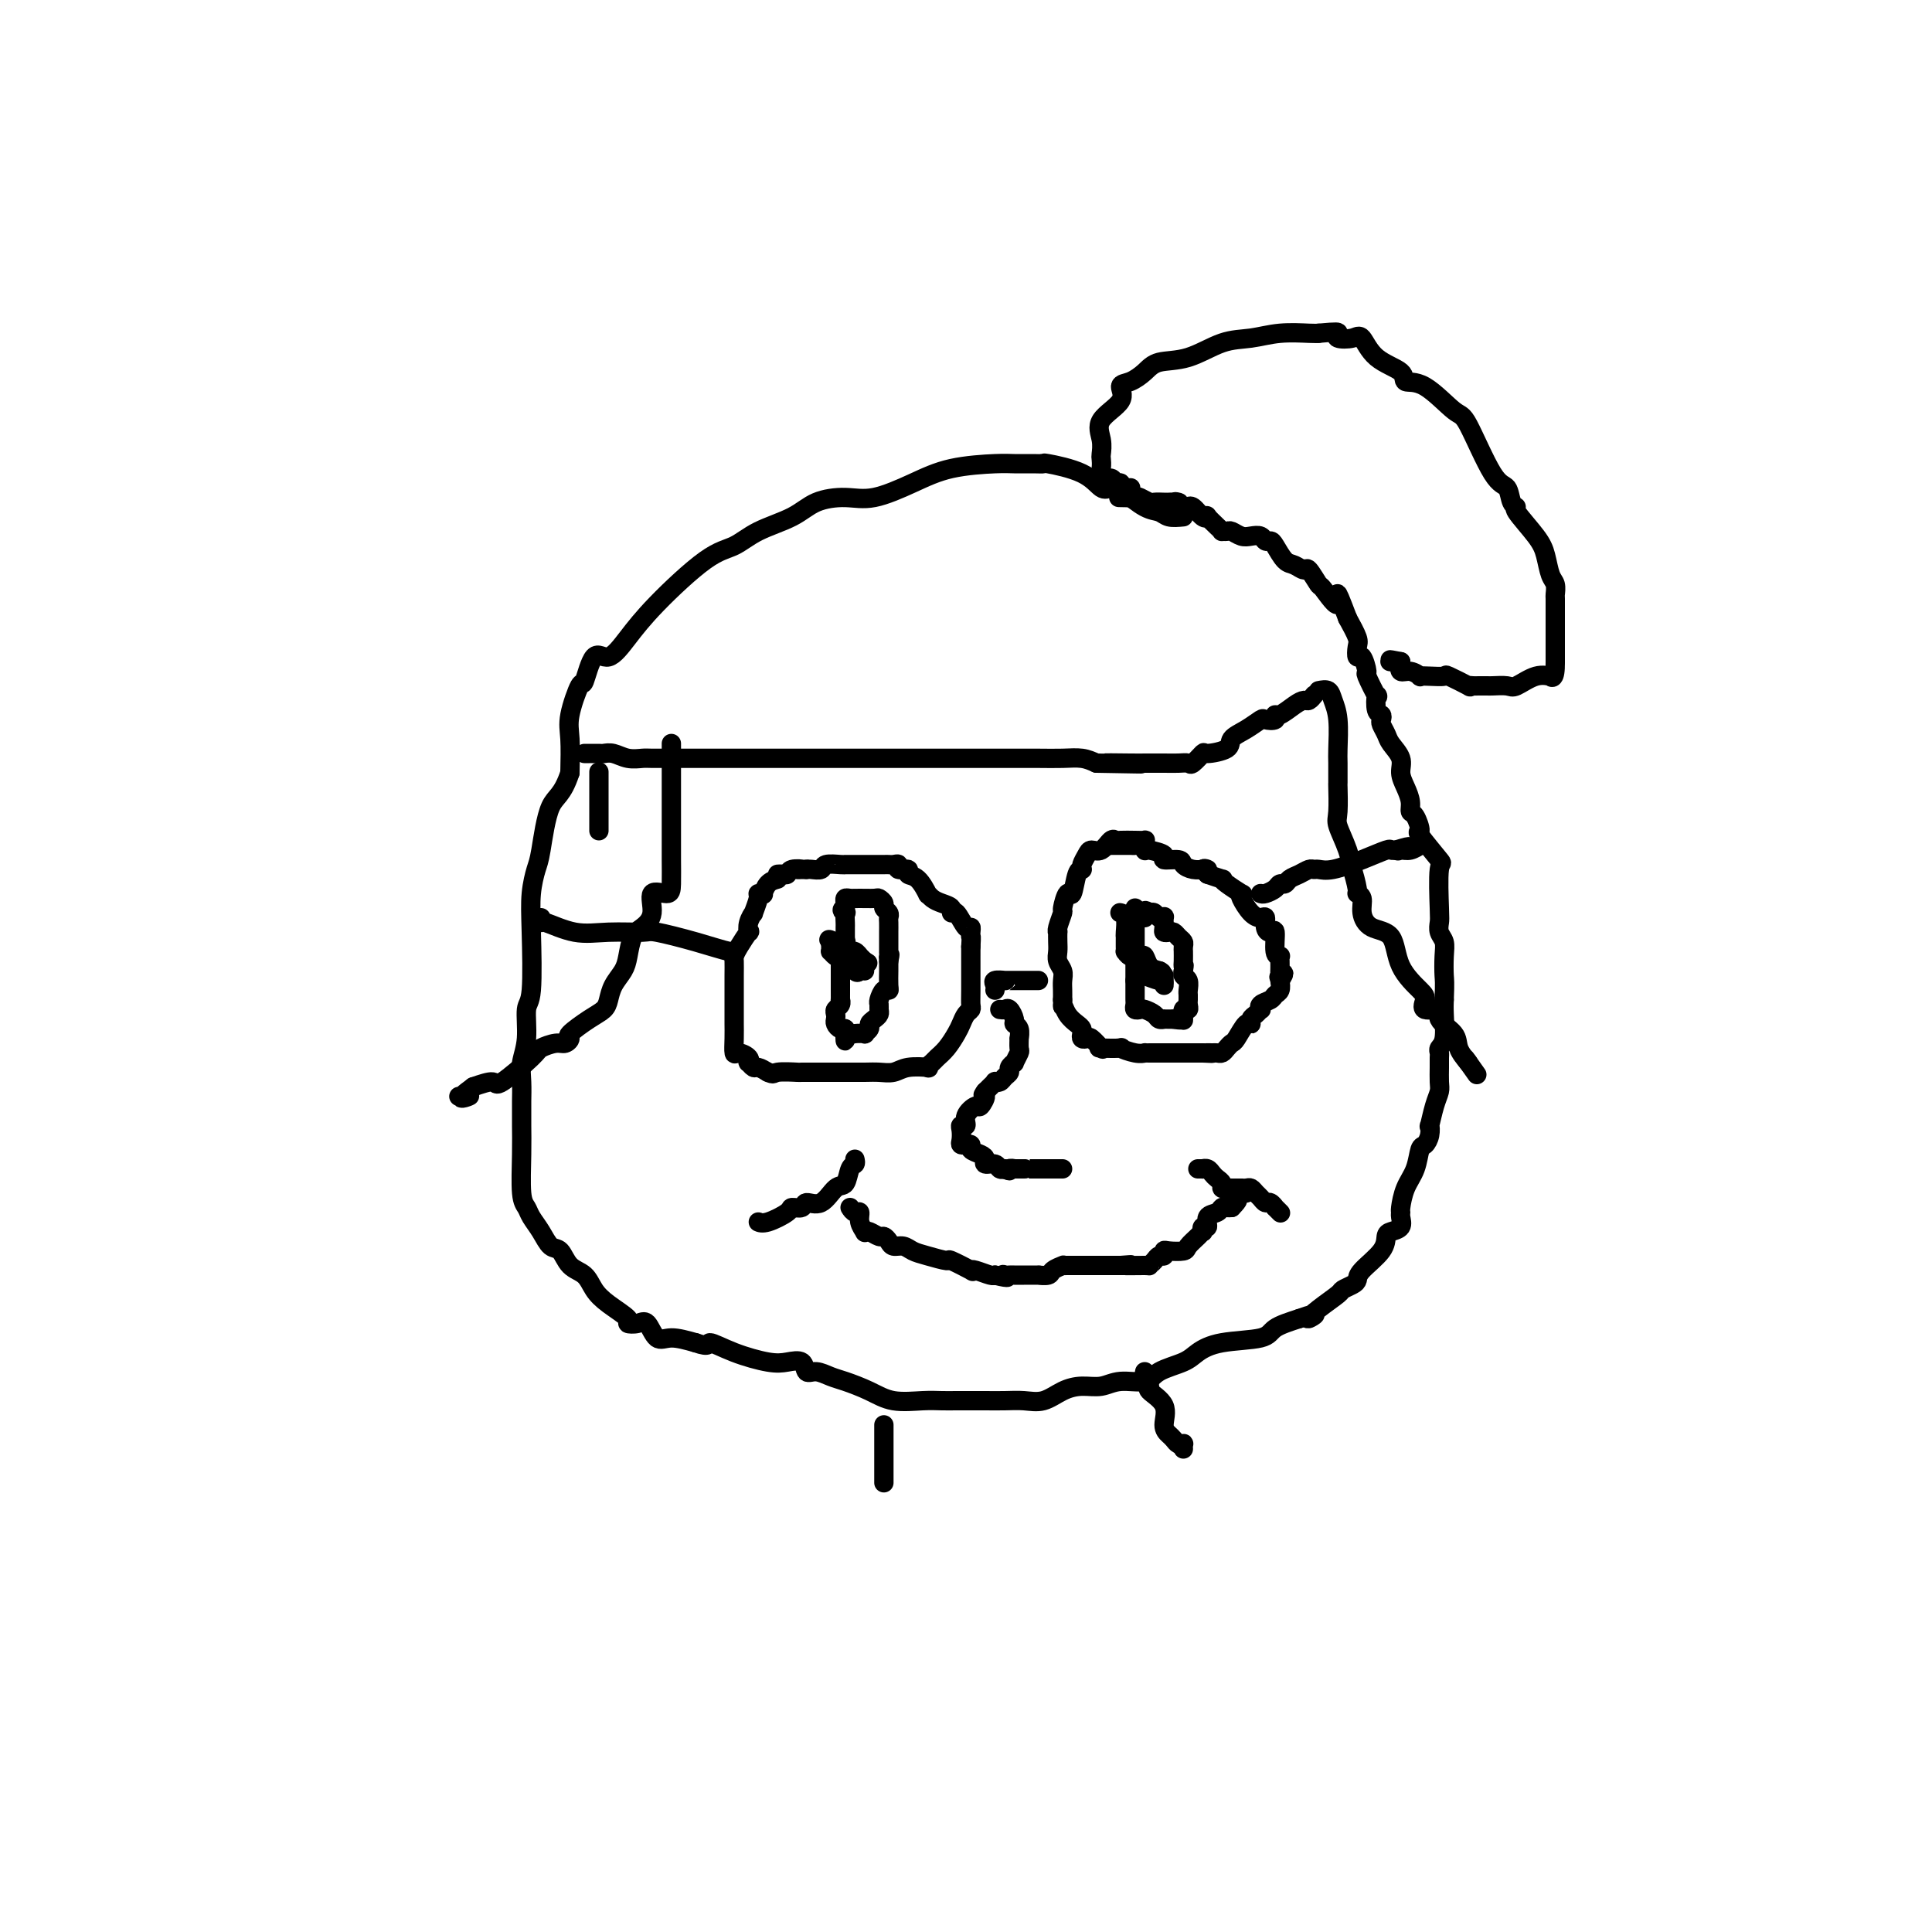 <svg viewBox='0 0 400 400' version='1.1' xmlns='http://www.w3.org/2000/svg' xmlns:xlink='http://www.w3.org/1999/xlink'><g fill='none' stroke='#000000' stroke-width='4' stroke-linecap='round' stroke-linejoin='round'><path d='M245,107c-1.101,0.105 -2.202,0.210 -3,0c-0.798,-0.210 -1.292,-0.737 -2,-1c-0.708,-0.263 -1.631,-0.264 -3,-1c-1.369,-0.736 -3.184,-2.206 -4,-3c-0.816,-0.794 -0.633,-0.910 -1,-1c-0.367,-0.090 -1.285,-0.154 -2,0c-0.715,0.154 -1.229,0.524 -2,0c-0.771,-0.524 -1.799,-1.944 -4,-3c-2.201,-1.056 -5.574,-1.747 -7,-2c-1.426,-0.253 -0.903,-0.066 -1,0c-0.097,0.066 -0.812,0.012 -2,0c-1.188,-0.012 -2.848,0.019 -4,0c-1.152,-0.019 -1.797,-0.086 -4,0c-2.203,0.086 -5.965,0.326 -9,1c-3.035,0.674 -5.344,1.783 -8,3c-2.656,1.217 -5.658,2.541 -8,3c-2.342,0.459 -4.022,0.053 -6,0c-1.978,-0.053 -4.253,0.249 -6,1c-1.747,0.751 -2.966,1.952 -5,3c-2.034,1.048 -4.882,1.941 -7,3c-2.118,1.059 -3.504,2.282 -5,3c-1.496,0.718 -3.100,0.930 -6,3c-2.900,2.070 -7.096,6.000 -10,9c-2.904,3.000 -4.517,5.072 -6,7c-1.483,1.928 -2.836,3.713 -4,4c-1.164,0.287 -2.140,-0.922 -3,0c-0.860,0.922 -1.603,3.976 -2,5c-0.397,1.024 -0.447,0.017 -1,1c-0.553,0.983 -1.611,3.957 -2,6c-0.389,2.043 -0.111,3.155 0,5c0.111,1.845 0.056,4.422 0,7'/><path d='M118,160c-1.570,4.801 -2.995,4.804 -4,7c-1.005,2.196 -1.589,6.585 -2,9c-0.411,2.415 -0.650,2.856 -1,4c-0.350,1.144 -0.811,2.990 -1,5c-0.189,2.010 -0.107,4.183 0,8c0.107,3.817 0.239,9.279 0,12c-0.239,2.721 -0.849,2.700 -1,4c-0.151,1.300 0.156,3.919 0,6c-0.156,2.081 -0.774,3.622 -1,5c-0.226,1.378 -0.060,2.591 0,4c0.060,1.409 0.015,3.014 0,4c-0.015,0.986 -0.001,1.352 0,2c0.001,0.648 -0.012,1.576 0,3c0.012,1.424 0.048,3.342 0,6c-0.048,2.658 -0.179,6.054 0,8c0.179,1.946 0.667,2.442 1,3c0.333,0.558 0.511,1.179 1,2c0.489,0.821 1.290,1.843 2,3c0.710,1.157 1.331,2.449 2,3c0.669,0.551 1.388,0.363 2,1c0.612,0.637 1.118,2.100 2,3c0.882,0.900 2.140,1.236 3,2c0.860,0.764 1.322,1.957 2,3c0.678,1.043 1.571,1.937 3,3c1.429,1.063 3.394,2.296 4,3c0.606,0.704 -0.145,0.878 0,1c0.145,0.122 1.188,0.193 2,0c0.812,-0.193 1.393,-0.650 2,0c0.607,0.650 1.240,2.406 2,3c0.760,0.594 1.646,0.027 3,0c1.354,-0.027 3.177,0.487 5,1'/><path d='M144,278c3.260,1.148 2.411,0.018 3,0c0.589,-0.018 2.615,1.075 5,2c2.385,0.925 5.127,1.683 7,2c1.873,0.317 2.875,0.193 4,0c1.125,-0.193 2.371,-0.456 3,0c0.629,0.456 0.639,1.630 1,2c0.361,0.370 1.073,-0.065 2,0c0.927,0.065 2.068,0.630 3,1c0.932,0.370 1.656,0.544 3,1c1.344,0.456 3.307,1.194 5,2c1.693,0.806 3.114,1.680 5,2c1.886,0.320 4.237,0.086 6,0c1.763,-0.086 2.940,-0.023 4,0c1.060,0.023 2.005,0.006 3,0c0.995,-0.006 2.040,0.000 3,0c0.960,-0.000 1.835,-0.007 3,0c1.165,0.007 2.622,0.026 4,0c1.378,-0.026 2.679,-0.097 4,0c1.321,0.097 2.662,0.361 4,0c1.338,-0.361 2.673,-1.349 4,-2c1.327,-0.651 2.646,-0.965 4,-1c1.354,-0.035 2.744,0.209 4,0c1.256,-0.209 2.380,-0.871 4,-1c1.620,-0.129 3.738,0.274 5,0c1.262,-0.274 1.669,-1.224 3,-2c1.331,-0.776 3.586,-1.377 5,-2c1.414,-0.623 1.987,-1.269 3,-2c1.013,-0.731 2.468,-1.546 5,-2c2.532,-0.454 6.143,-0.545 8,-1c1.857,-0.455 1.959,-1.273 3,-2c1.041,-0.727 3.020,-1.364 5,-2'/><path d='M269,273c5.345,-1.935 2.707,-0.273 2,0c-0.707,0.273 0.518,-0.844 2,-2c1.482,-1.156 3.220,-2.353 4,-3c0.780,-0.647 0.601,-0.746 1,-1c0.399,-0.254 1.374,-0.663 2,-1c0.626,-0.337 0.901,-0.601 1,-1c0.099,-0.399 0.020,-0.932 1,-2c0.980,-1.068 3.019,-2.671 4,-4c0.981,-1.329 0.904,-2.384 1,-3c0.096,-0.616 0.365,-0.792 1,-1c0.635,-0.208 1.636,-0.446 2,-1c0.364,-0.554 0.090,-1.424 0,-2c-0.090,-0.576 0.003,-0.859 0,-1c-0.003,-0.141 -0.103,-0.142 0,-1c0.103,-0.858 0.410,-2.575 1,-4c0.590,-1.425 1.465,-2.558 2,-4c0.535,-1.442 0.731,-3.192 1,-4c0.269,-0.808 0.611,-0.674 1,-1c0.389,-0.326 0.826,-1.113 1,-2c0.174,-0.887 0.085,-1.875 0,-2c-0.085,-0.125 -0.166,0.612 0,0c0.166,-0.612 0.580,-2.573 1,-4c0.420,-1.427 0.845,-2.319 1,-3c0.155,-0.681 0.041,-1.152 0,-2c-0.041,-0.848 -0.007,-2.073 0,-3c0.007,-0.927 -0.012,-1.557 0,-2c0.012,-0.443 0.056,-0.699 0,-1c-0.056,-0.301 -0.211,-0.648 0,-1c0.211,-0.352 0.788,-0.710 1,-2c0.212,-1.290 0.061,-3.511 0,-5c-0.061,-1.489 -0.030,-2.244 0,-3'/><path d='M299,207c0.159,-3.871 0.057,-4.049 0,-5c-0.057,-0.951 -0.067,-2.675 0,-4c0.067,-1.325 0.213,-2.251 0,-3c-0.213,-0.749 -0.785,-1.320 -1,-2c-0.215,-0.680 -0.073,-1.469 0,-2c0.073,-0.531 0.077,-0.805 0,-3c-0.077,-2.195 -0.233,-6.312 0,-8c0.233,-1.688 0.857,-0.948 0,-2c-0.857,-1.052 -3.196,-3.895 -4,-5c-0.804,-1.105 -0.075,-0.473 0,-1c0.075,-0.527 -0.506,-2.213 -1,-3c-0.494,-0.787 -0.901,-0.675 -1,-1c-0.099,-0.325 0.110,-1.088 0,-2c-0.110,-0.912 -0.540,-1.973 -1,-3c-0.460,-1.027 -0.950,-2.019 -1,-3c-0.050,-0.981 0.340,-1.950 0,-3c-0.340,-1.050 -1.411,-2.180 -2,-3c-0.589,-0.820 -0.697,-1.330 -1,-2c-0.303,-0.670 -0.800,-1.498 -1,-2c-0.200,-0.502 -0.104,-0.677 0,-1c0.104,-0.323 0.216,-0.795 0,-1c-0.216,-0.205 -0.761,-0.143 -1,-1c-0.239,-0.857 -0.172,-2.634 0,-3c0.172,-0.366 0.449,0.678 0,0c-0.449,-0.678 -1.623,-3.078 -2,-4c-0.377,-0.922 0.044,-0.367 0,-1c-0.044,-0.633 -0.553,-2.454 -1,-3c-0.447,-0.546 -0.831,0.184 -1,0c-0.169,-0.184 -0.122,-1.280 0,-2c0.122,-0.720 0.321,-1.063 0,-2c-0.321,-0.937 -1.160,-2.469 -2,-4'/><path d='M279,128c-3.218,-8.545 -1.765,-3.907 -2,-3c-0.235,0.907 -2.160,-1.918 -3,-3c-0.840,-1.082 -0.595,-0.420 -1,-1c-0.405,-0.580 -1.460,-2.400 -2,-3c-0.540,-0.600 -0.564,0.021 -1,0c-0.436,-0.021 -1.283,-0.684 -2,-1c-0.717,-0.316 -1.305,-0.284 -2,-1c-0.695,-0.716 -1.499,-2.178 -2,-3c-0.501,-0.822 -0.700,-1.004 -1,-1c-0.300,0.004 -0.700,0.193 -1,0c-0.300,-0.193 -0.500,-0.770 -1,-1c-0.500,-0.230 -1.301,-0.114 -2,0c-0.699,0.114 -1.297,0.227 -2,0c-0.703,-0.227 -1.511,-0.795 -2,-1c-0.489,-0.205 -0.661,-0.048 -1,0c-0.339,0.048 -0.847,-0.012 -1,0c-0.153,0.012 0.048,0.096 0,0c-0.048,-0.096 -0.345,-0.373 -1,-1c-0.655,-0.627 -1.668,-1.604 -2,-2c-0.332,-0.396 0.017,-0.211 0,0c-0.017,0.211 -0.401,0.449 -1,0c-0.599,-0.449 -1.415,-1.584 -2,-2c-0.585,-0.416 -0.940,-0.111 -1,0c-0.060,0.111 0.176,0.030 0,0c-0.176,-0.030 -0.765,-0.009 -1,0c-0.235,0.009 -0.118,0.004 0,0'/><path d='M245,105c-3.119,-1.464 -1.417,-1.125 -1,-1c0.417,0.125 -0.450,0.034 -1,0c-0.550,-0.034 -0.782,-0.013 -1,0c-0.218,0.013 -0.423,0.018 -1,0c-0.577,-0.018 -1.525,-0.057 -2,0c-0.475,0.057 -0.478,0.211 -1,0c-0.522,-0.211 -1.563,-0.789 -2,-1c-0.437,-0.211 -0.272,-0.057 -1,0c-0.728,0.057 -2.351,0.016 -3,0c-0.649,-0.016 -0.325,-0.008 0,0'/><path d='M112,190c0.026,0.484 0.053,0.967 0,1c-0.053,0.033 -0.185,-0.385 1,0c1.185,0.385 3.686,1.573 6,2c2.314,0.427 4.442,0.094 7,0c2.558,-0.094 5.547,0.051 7,0c1.453,-0.051 1.370,-0.297 3,0c1.630,0.297 4.973,1.138 8,2c3.027,0.862 5.739,1.747 7,2c1.261,0.253 1.070,-0.124 1,0c-0.070,0.124 -0.020,0.750 0,1c0.020,0.250 0.010,0.125 0,0'/><path d='M161,182c-0.723,0.197 -1.447,0.393 -2,1c-0.553,0.607 -0.937,1.624 -1,2c-0.063,0.376 0.194,0.110 0,0c-0.194,-0.110 -0.840,-0.062 -1,0c-0.160,0.062 0.167,0.140 0,1c-0.167,0.860 -0.828,2.501 -1,3c-0.172,0.499 0.143,-0.144 0,0c-0.143,0.144 -0.746,1.075 -1,2c-0.254,0.925 -0.159,1.843 0,2c0.159,0.157 0.382,-0.447 0,0c-0.382,0.447 -1.370,1.944 -2,3c-0.630,1.056 -0.901,1.671 -1,2c-0.099,0.329 -0.027,0.371 0,1c0.027,0.629 0.007,1.844 0,3c-0.007,1.156 -0.002,2.251 0,3c0.002,0.749 0.000,1.151 0,2c-0.000,0.849 0.002,2.146 0,3c-0.002,0.854 -0.007,1.265 0,2c0.007,0.735 0.027,1.795 0,3c-0.027,1.205 -0.099,2.557 0,3c0.099,0.443 0.369,-0.021 1,0c0.631,0.021 1.621,0.527 2,1c0.379,0.473 0.146,0.914 0,1c-0.146,0.086 -0.204,-0.183 0,0c0.204,0.183 0.670,0.819 1,1c0.330,0.181 0.523,-0.091 1,0c0.477,0.091 1.239,0.546 2,1'/><path d='M159,222c1.294,0.619 1.029,0.166 2,0c0.971,-0.166 3.177,-0.044 4,0c0.823,0.044 0.263,0.012 1,0c0.737,-0.012 2.770,-0.003 4,0c1.230,0.003 1.655,0.001 2,0c0.345,-0.001 0.610,0.001 1,0c0.390,-0.001 0.907,-0.004 2,0c1.093,0.004 2.763,0.015 4,0c1.237,-0.015 2.040,-0.056 3,0c0.960,0.056 2.078,0.208 3,0c0.922,-0.208 1.647,-0.776 3,-1c1.353,-0.224 3.335,-0.103 4,0c0.665,0.103 0.013,0.190 0,0c-0.013,-0.190 0.612,-0.655 1,-1c0.388,-0.345 0.537,-0.568 1,-1c0.463,-0.432 1.238,-1.071 2,-2c0.762,-0.929 1.511,-2.146 2,-3c0.489,-0.854 0.720,-1.345 1,-2c0.280,-0.655 0.611,-1.476 1,-2c0.389,-0.524 0.836,-0.753 1,-1c0.164,-0.247 0.044,-0.514 0,-1c-0.044,-0.486 -0.012,-1.191 0,-3c0.012,-1.809 0.003,-4.722 0,-6c-0.003,-1.278 -0.001,-0.921 0,-1c0.001,-0.079 0.000,-0.594 0,-1c-0.000,-0.406 -0.000,-0.703 0,-1'/><path d='M201,196c0.157,-2.578 0.050,-2.023 0,-2c-0.050,0.023 -0.042,-0.487 0,-1c0.042,-0.513 0.118,-1.030 0,-1c-0.118,0.030 -0.430,0.608 -1,0c-0.570,-0.608 -1.399,-2.400 -2,-3c-0.601,-0.600 -0.974,-0.008 -1,0c-0.026,0.008 0.296,-0.569 0,-1c-0.296,-0.431 -1.209,-0.714 -2,-1c-0.791,-0.286 -1.460,-0.573 -2,-1c-0.540,-0.427 -0.952,-0.994 -1,-1c-0.048,-0.006 0.266,0.549 0,0c-0.266,-0.549 -1.114,-2.204 -2,-3c-0.886,-0.796 -1.809,-0.735 -2,-1c-0.191,-0.265 0.352,-0.856 0,-1c-0.352,-0.144 -1.598,0.157 -2,0c-0.402,-0.157 0.039,-0.774 0,-1c-0.039,-0.226 -0.559,-0.060 -1,0c-0.441,0.060 -0.805,0.016 -1,0c-0.195,-0.016 -0.223,-0.004 -1,0c-0.777,0.004 -2.303,0.001 -3,0c-0.697,-0.001 -0.565,-0.000 -1,0c-0.435,0.000 -1.438,0.000 -2,0c-0.562,-0.000 -0.683,-0.001 -1,0c-0.317,0.001 -0.829,0.004 -1,0c-0.171,-0.004 0.000,-0.015 0,0c-0.000,0.015 -0.171,0.057 -1,0c-0.829,-0.057 -2.315,-0.211 -3,0c-0.685,0.211 -0.569,0.788 -1,1c-0.431,0.212 -1.409,0.061 -2,0c-0.591,-0.061 -0.796,-0.030 -1,0'/><path d='M167,180c-3.367,0.016 -1.284,0.057 -1,0c0.284,-0.057 -1.231,-0.211 -2,0c-0.769,0.211 -0.794,0.789 -1,1c-0.206,0.211 -0.594,0.057 -1,0c-0.406,-0.057 -0.830,-0.016 -1,0c-0.170,0.016 -0.085,0.008 0,0'/><path d='M206,205c0.062,-0.309 0.124,-0.619 0,-1c-0.124,-0.381 -0.433,-0.834 0,-1c0.433,-0.166 1.609,-0.044 2,0c0.391,0.044 -0.002,0.012 0,0c0.002,-0.012 0.399,-0.003 1,0c0.601,0.003 1.404,0.001 2,0c0.596,-0.001 0.983,-0.000 1,0c0.017,0.000 -0.336,0.000 0,0c0.336,-0.000 1.360,-0.000 2,0c0.640,0.000 0.897,0.000 1,0c0.103,-0.000 0.051,-0.000 0,0'/><path d='M237,175c-0.038,-0.422 -0.076,-0.845 0,-1c0.076,-0.155 0.267,-0.044 0,0c-0.267,0.044 -0.991,0.019 -2,0c-1.009,-0.019 -2.301,-0.034 -3,0c-0.699,0.034 -0.803,0.116 -1,0c-0.197,-0.116 -0.487,-0.431 -1,0c-0.513,0.431 -1.248,1.608 -2,2c-0.752,0.392 -1.522,-0.000 -2,0c-0.478,0.000 -0.663,0.392 -1,1c-0.337,0.608 -0.825,1.430 -1,2c-0.175,0.570 -0.036,0.887 0,1c0.036,0.113 -0.032,0.024 0,0c0.032,-0.024 0.162,0.019 0,0c-0.162,-0.019 -0.617,-0.099 -1,1c-0.383,1.099 -0.695,3.376 -1,4c-0.305,0.624 -0.604,-0.407 -1,0c-0.396,0.407 -0.891,2.251 -1,3c-0.109,0.749 0.167,0.403 0,1c-0.167,0.597 -0.776,2.138 -1,3c-0.224,0.862 -0.061,1.046 0,1c0.061,-0.046 0.020,-0.322 0,0c-0.020,0.322 -0.019,1.241 0,2c0.019,0.759 0.058,1.358 0,2c-0.058,0.642 -0.212,1.327 0,2c0.212,0.673 0.789,1.335 1,2c0.211,0.665 0.057,1.333 0,2c-0.057,0.667 -0.016,1.333 0,2c0.016,0.667 0.008,1.333 0,2'/><path d='M220,207c0.122,2.455 -0.072,1.091 0,1c0.072,-0.091 0.411,1.089 1,2c0.589,0.911 1.429,1.551 2,2c0.571,0.449 0.873,0.707 1,1c0.127,0.293 0.080,0.622 0,1c-0.080,0.378 -0.192,0.805 0,1c0.192,0.195 0.688,0.157 1,0c0.312,-0.157 0.439,-0.434 1,0c0.561,0.434 1.556,1.579 2,2c0.444,0.421 0.339,0.116 0,0c-0.339,-0.116 -0.910,-0.045 0,0c0.910,0.045 3.301,0.065 4,0c0.699,-0.065 -0.293,-0.213 0,0c0.293,0.213 1.871,0.789 3,1c1.129,0.211 1.808,0.056 2,0c0.192,-0.056 -0.102,-0.015 0,0c0.102,0.015 0.601,0.004 1,0c0.399,-0.004 0.697,-0.001 1,0c0.303,0.001 0.610,0.000 1,0c0.390,-0.000 0.862,-0.000 1,0c0.138,0.000 -0.058,0.000 0,0c0.058,-0.000 0.369,-0.000 1,0c0.631,0.000 1.581,0.000 2,0c0.419,-0.000 0.305,-0.000 1,0c0.695,0.000 2.199,0.000 3,0c0.801,-0.000 0.901,-0.000 1,0'/><path d='M249,218c3.427,0.154 1.496,0.038 1,0c-0.496,-0.038 0.445,0.000 1,0c0.555,-0.000 0.725,-0.039 1,0c0.275,0.039 0.654,0.157 1,0c0.346,-0.157 0.657,-0.587 1,-1c0.343,-0.413 0.718,-0.807 1,-1c0.282,-0.193 0.471,-0.184 1,-1c0.529,-0.816 1.399,-2.457 2,-3c0.601,-0.543 0.932,0.013 1,0c0.068,-0.013 -0.127,-0.595 0,-1c0.127,-0.405 0.577,-0.633 1,-1c0.423,-0.367 0.820,-0.872 1,-1c0.180,-0.128 0.143,0.121 0,0c-0.143,-0.121 -0.392,-0.613 0,-1c0.392,-0.387 1.425,-0.671 2,-1c0.575,-0.329 0.693,-0.704 1,-1c0.307,-0.296 0.802,-0.513 1,-1c0.198,-0.487 0.099,-1.243 0,-2'/><path d='M265,203c1.547,-2.256 0.415,-1.396 0,-1c-0.415,0.396 -0.111,0.327 0,0c0.111,-0.327 0.031,-0.911 0,-1c-0.031,-0.089 -0.012,0.316 0,0c0.012,-0.316 0.018,-1.354 0,-2c-0.018,-0.646 -0.060,-0.901 0,-1c0.060,-0.099 0.222,-0.042 0,0c-0.222,0.042 -0.830,0.070 -1,-1c-0.170,-1.070 0.096,-3.239 0,-4c-0.096,-0.761 -0.553,-0.114 -1,0c-0.447,0.114 -0.884,-0.305 -1,-1c-0.116,-0.695 0.087,-1.665 0,-2c-0.087,-0.335 -0.466,-0.036 -1,0c-0.534,0.036 -1.225,-0.193 -2,-1c-0.775,-0.807 -1.634,-2.192 -2,-3c-0.366,-0.808 -0.239,-1.039 0,-1c0.239,0.039 0.592,0.347 0,0c-0.592,-0.347 -2.128,-1.351 -3,-2c-0.872,-0.649 -1.081,-0.944 -1,-1c0.081,-0.056 0.452,0.127 0,0c-0.452,-0.127 -1.726,-0.563 -3,-1'/><path d='M250,181c-1.789,-1.620 -0.263,-1.169 0,-1c0.263,0.169 -0.739,0.055 -1,0c-0.261,-0.055 0.219,-0.053 0,0c-0.219,0.053 -1.138,0.155 -2,0c-0.862,-0.155 -1.667,-0.567 -2,-1c-0.333,-0.433 -0.195,-0.887 -1,-1c-0.805,-0.113 -2.555,0.114 -3,0c-0.445,-0.114 0.414,-0.570 0,-1c-0.414,-0.430 -2.100,-0.833 -3,-1c-0.900,-0.167 -1.013,-0.097 -1,0c0.013,0.097 0.154,0.222 0,0c-0.154,-0.222 -0.602,-0.792 -1,-1c-0.398,-0.208 -0.747,-0.056 -1,0c-0.253,0.056 -0.410,0.015 -1,0c-0.590,-0.015 -1.612,-0.004 -2,0c-0.388,0.004 -0.143,0.001 0,0c0.143,-0.001 0.183,-0.000 0,0c-0.183,0.000 -0.588,0.000 -1,0c-0.412,-0.000 -0.832,-0.000 -1,0c-0.168,0.000 -0.084,0.000 0,0'/><path d='M261,185c0.220,0.081 0.439,0.162 1,0c0.561,-0.162 1.462,-0.568 2,-1c0.538,-0.432 0.711,-0.890 1,-1c0.289,-0.110 0.694,0.128 1,0c0.306,-0.128 0.515,-0.623 1,-1c0.485,-0.377 1.247,-0.635 2,-1c0.753,-0.365 1.498,-0.835 2,-1c0.502,-0.165 0.762,-0.024 1,0c0.238,0.024 0.455,-0.071 1,0c0.545,0.071 1.417,0.306 3,0c1.583,-0.306 3.878,-1.154 6,-2c2.122,-0.846 4.071,-1.689 5,-2c0.929,-0.311 0.837,-0.089 1,0c0.163,0.089 0.582,0.044 1,0'/><path d='M289,176c4.582,-1.388 2.037,-0.358 1,0c-1.037,0.358 -0.567,0.044 0,0c0.567,-0.044 1.229,0.180 2,0c0.771,-0.180 1.649,-0.766 2,-1c0.351,-0.234 0.176,-0.117 0,0'/><path d='M121,156c0.215,0.002 0.430,0.004 1,0c0.570,-0.004 1.494,-0.015 2,0c0.506,0.015 0.595,0.057 1,0c0.405,-0.057 1.127,-0.211 2,0c0.873,0.211 1.899,0.789 3,1c1.101,0.211 2.278,0.057 3,0c0.722,-0.057 0.990,-0.015 2,0c1.010,0.015 2.762,0.004 5,0c2.238,-0.004 4.962,-0.001 7,0c2.038,0.001 3.392,0.000 5,0c1.608,-0.000 3.471,-0.000 6,0c2.529,0.000 5.724,0.000 8,0c2.276,-0.000 3.635,-0.000 5,0c1.365,0.000 2.738,0.000 4,0c1.262,-0.000 2.414,-0.000 3,0c0.586,0.000 0.607,0.000 1,0c0.393,-0.000 1.157,-0.000 2,0c0.843,0.000 1.764,0.000 3,0c1.236,-0.000 2.787,-0.000 4,0c1.213,0.000 2.088,0.000 5,0c2.912,-0.000 7.861,-0.001 11,0c3.139,0.001 4.468,0.003 6,0c1.532,-0.003 3.266,-0.011 5,0c1.734,0.011 3.467,0.041 5,0c1.533,-0.041 2.867,-0.155 4,0c1.133,0.155 2.067,0.577 3,1'/><path d='M227,158c16.869,0.309 6.042,0.083 3,0c-3.042,-0.083 1.700,-0.023 4,0c2.300,0.023 2.159,0.008 3,0c0.841,-0.008 2.664,-0.010 4,0c1.336,0.010 2.186,0.031 3,0c0.814,-0.031 1.592,-0.116 2,0c0.408,0.116 0.447,0.431 1,0c0.553,-0.431 1.621,-1.610 2,-2c0.379,-0.390 0.070,0.007 1,0c0.930,-0.007 3.098,-0.419 4,-1c0.902,-0.581 0.536,-1.331 1,-2c0.464,-0.669 1.756,-1.255 3,-2c1.244,-0.745 2.440,-1.648 3,-2c0.560,-0.352 0.485,-0.153 1,0c0.515,0.153 1.619,0.261 2,0c0.381,-0.261 0.038,-0.892 0,-1c-0.038,-0.108 0.228,0.307 1,0c0.772,-0.307 2.049,-1.336 3,-2c0.951,-0.664 1.574,-0.961 2,-1c0.426,-0.039 0.653,0.182 1,0c0.347,-0.182 0.813,-0.766 1,-1c0.187,-0.234 0.093,-0.117 0,0'/><path d='M273,143c0.762,-0.150 1.525,-0.299 2,0c0.475,0.299 0.663,1.048 1,2c0.337,0.952 0.822,2.107 1,4c0.178,1.893 0.048,4.524 0,6c-0.048,1.476 -0.015,1.797 0,3c0.015,1.203 0.010,3.290 0,4c-0.010,0.710 -0.027,0.045 0,1c0.027,0.955 0.097,3.530 0,5c-0.097,1.470 -0.362,1.834 0,3c0.362,1.166 1.350,3.135 2,5c0.650,1.865 0.963,3.626 1,4c0.037,0.374 -0.201,-0.637 0,0c0.201,0.637 0.842,2.924 1,4c0.158,1.076 -0.168,0.942 0,1c0.168,0.058 0.830,0.307 1,1c0.170,0.693 -0.151,1.832 0,3c0.151,1.168 0.773,2.367 2,3c1.227,0.633 3.058,0.699 4,2c0.942,1.301 0.997,3.836 2,6c1.003,2.164 2.956,3.958 4,5c1.044,1.042 1.180,1.332 1,2c-0.180,0.668 -0.677,1.715 0,2c0.677,0.285 2.527,-0.192 3,0c0.473,0.192 -0.430,1.051 0,2c0.430,0.949 2.193,1.986 3,3c0.807,1.014 0.659,2.004 1,3c0.341,0.996 1.170,1.998 2,3'/><path d='M304,220c3.422,4.822 0.978,1.378 0,0c-0.978,-1.378 -0.489,-0.689 0,0'/><path d='M124,160c0.000,-0.172 0.000,-0.344 0,0c0.000,0.344 0.000,1.203 0,2c-0.000,0.797 0.000,1.533 0,3c0.000,1.467 0.000,3.664 0,5c0.000,1.336 0.000,1.810 0,2c-0.000,0.190 0.000,0.095 0,0'/><path d='M139,154c-0.000,0.020 -0.000,0.040 0,0c0.000,-0.040 0.000,-0.138 0,0c-0.000,0.138 -0.000,0.514 0,2c0.000,1.486 0.000,4.082 0,5c-0.000,0.918 -0.000,0.158 0,1c0.000,0.842 0.000,3.286 0,5c-0.000,1.714 -0.001,2.699 0,4c0.001,1.301 0.003,2.920 0,4c-0.003,1.080 -0.009,1.622 0,3c0.009,1.378 0.035,3.591 0,5c-0.035,1.409 -0.132,2.014 -1,2c-0.868,-0.014 -2.509,-0.646 -3,0c-0.491,0.646 0.168,2.571 0,4c-0.168,1.429 -1.162,2.364 -2,3c-0.838,0.636 -1.520,0.975 -2,2c-0.480,1.025 -0.757,2.736 -1,4c-0.243,1.264 -0.450,2.081 -1,3c-0.550,0.919 -1.441,1.942 -2,3c-0.559,1.058 -0.786,2.153 -1,3c-0.214,0.847 -0.414,1.446 -1,2c-0.586,0.554 -1.559,1.062 -3,2c-1.441,0.938 -3.349,2.307 -4,3c-0.651,0.693 -0.043,0.710 0,1c0.043,0.290 -0.479,0.853 -1,1c-0.521,0.147 -1.040,-0.123 -2,0c-0.960,0.123 -2.359,0.638 -3,1c-0.641,0.362 -0.522,0.571 -2,2c-1.478,1.429 -4.552,4.077 -6,5c-1.448,0.923 -1.271,0.121 -2,0c-0.729,-0.121 -2.365,0.440 -4,1'/><path d='M98,225c-4.514,3.238 -1.797,2.332 -1,2c0.797,-0.332 -0.324,-0.089 -1,0c-0.676,0.089 -0.907,0.026 -1,0c-0.093,-0.026 -0.046,-0.013 0,0'/><path d='M207,209c0.342,0.053 0.684,0.107 1,0c0.316,-0.107 0.607,-0.374 1,0c0.393,0.374 0.890,1.391 1,2c0.110,0.609 -0.167,0.811 0,1c0.167,0.189 0.778,0.364 1,1c0.222,0.636 0.055,1.733 0,2c-0.055,0.267 0.000,-0.297 0,0c-0.000,0.297 -0.057,1.456 0,2c0.057,0.544 0.226,0.475 0,1c-0.226,0.525 -0.848,1.646 -1,2c-0.152,0.354 0.167,-0.059 0,0c-0.167,0.059 -0.819,0.590 -1,1c-0.181,0.410 0.110,0.697 0,1c-0.110,0.303 -0.621,0.620 -1,1c-0.379,0.380 -0.626,0.823 -1,1c-0.374,0.177 -0.873,0.089 -1,0c-0.127,-0.089 0.120,-0.178 0,0c-0.120,0.178 -0.606,0.622 -1,1c-0.394,0.378 -0.697,0.689 -1,1'/><path d='M204,226c-1.029,1.336 -0.103,0.677 0,1c0.103,0.323 -0.617,1.627 -1,2c-0.383,0.373 -0.428,-0.185 -1,0c-0.572,0.185 -1.670,1.114 -2,2c-0.330,0.886 0.107,1.730 0,2c-0.107,0.270 -0.757,-0.033 -1,0c-0.243,0.033 -0.080,0.401 0,1c0.080,0.599 0.078,1.428 0,2c-0.078,0.572 -0.233,0.888 0,1c0.233,0.112 0.853,0.019 1,0c0.147,-0.019 -0.181,0.036 0,0c0.181,-0.036 0.870,-0.163 1,0c0.130,0.163 -0.298,0.617 0,1c0.298,0.383 1.322,0.695 2,1c0.678,0.305 1.008,0.604 1,1c-0.008,0.396 -0.356,0.891 0,1c0.356,0.109 1.415,-0.167 2,0c0.585,0.167 0.696,0.776 1,1c0.304,0.224 0.801,0.064 1,0c0.199,-0.064 0.099,-0.032 0,0'/><path d='M208,242c1.549,0.774 0.922,0.207 1,0c0.078,-0.207 0.860,-0.056 1,0c0.140,0.056 -0.362,0.015 0,0c0.362,-0.015 1.587,-0.004 2,0c0.413,0.004 0.012,0.001 0,0c-0.012,-0.001 0.365,-0.000 1,0c0.635,0.000 1.528,0.000 2,0c0.472,-0.000 0.522,-0.000 1,0c0.478,0.000 1.382,0.000 2,0c0.618,-0.000 0.949,-0.000 1,0c0.051,0.000 -0.179,0.000 0,0c0.179,-0.000 0.765,-0.000 1,0c0.235,0.000 0.117,0.000 0,0'/><path d='M177,240c0.094,0.399 0.189,0.798 0,1c-0.189,0.202 -0.660,0.207 -1,1c-0.340,0.793 -0.548,2.374 -1,3c-0.452,0.626 -1.148,0.297 -2,1c-0.852,0.703 -1.861,2.439 -3,3c-1.139,0.561 -2.409,-0.052 -3,0c-0.591,0.052 -0.502,0.771 -1,1c-0.498,0.229 -1.584,-0.030 -2,0c-0.416,0.030 -0.163,0.348 -1,1c-0.837,0.652 -2.764,1.637 -4,2c-1.236,0.363 -1.782,0.104 -2,0c-0.218,-0.104 -0.109,-0.052 0,0'/><path d='M248,242c0.000,0.000 1.000,0.000 1,0'/><path d='M249,242c0.107,0.013 -0.125,0.045 0,0c0.125,-0.045 0.607,-0.166 1,0c0.393,0.166 0.696,0.619 1,1c0.304,0.381 0.608,0.691 1,1c0.392,0.309 0.874,0.619 1,1c0.126,0.381 -0.102,0.834 0,1c0.102,0.166 0.534,0.044 1,0c0.466,-0.044 0.965,-0.012 1,0c0.035,0.012 -0.394,0.002 0,0c0.394,-0.002 1.611,0.002 2,0c0.389,-0.002 -0.051,-0.012 0,0c0.051,0.012 0.591,0.046 1,0c0.409,-0.046 0.687,-0.171 1,0c0.313,0.171 0.662,0.638 1,1c0.338,0.362 0.664,0.618 1,1c0.336,0.382 0.682,0.891 1,1c0.318,0.109 0.607,-0.181 1,0c0.393,0.181 0.889,0.832 1,1c0.111,0.168 -0.162,-0.147 0,0c0.162,0.147 0.761,0.756 1,1c0.239,0.244 0.120,0.122 0,0'/><path d='M176,250c0.301,0.467 0.602,0.934 1,1c0.398,0.066 0.893,-0.271 1,0c0.107,0.271 -0.175,1.148 0,2c0.175,0.852 0.806,1.678 1,2c0.194,0.322 -0.050,0.142 0,0c0.050,-0.142 0.394,-0.244 1,0c0.606,0.244 1.475,0.835 2,1c0.525,0.165 0.707,-0.096 1,0c0.293,0.096 0.699,0.550 1,1c0.301,0.450 0.499,0.895 1,1c0.501,0.105 1.307,-0.132 2,0c0.693,0.132 1.273,0.631 2,1c0.727,0.369 1.602,0.607 3,1c1.398,0.393 3.318,0.942 4,1c0.682,0.058 0.126,-0.373 1,0c0.874,0.373 3.176,1.550 4,2c0.824,0.450 0.168,0.173 0,0c-0.168,-0.173 0.151,-0.242 1,0c0.849,0.242 2.229,0.796 3,1c0.771,0.204 0.935,0.058 1,0c0.065,-0.058 0.033,-0.029 0,0'/><path d='M206,264c3.715,0.928 2.502,0.249 2,0c-0.502,-0.249 -0.295,-0.067 0,0c0.295,0.067 0.676,0.018 1,0c0.324,-0.018 0.591,-0.004 1,0c0.409,0.004 0.959,-0.002 2,0c1.041,0.002 2.574,0.011 3,0c0.426,-0.011 -0.254,-0.041 0,0c0.254,0.041 1.442,0.155 2,0c0.558,-0.155 0.486,-0.577 1,-1c0.514,-0.423 1.613,-0.845 2,-1c0.387,-0.155 0.064,-0.041 0,0c-0.064,0.041 0.133,0.011 1,0c0.867,-0.011 2.403,-0.003 3,0c0.597,0.003 0.256,0.001 0,0c-0.256,-0.001 -0.426,-0.000 0,0c0.426,0.000 1.450,0.000 2,0c0.550,-0.000 0.627,-0.000 1,0c0.373,0.000 1.042,0.000 1,0c-0.042,-0.000 -0.795,-0.000 0,0c0.795,0.000 3.137,0.000 4,0c0.863,-0.000 0.247,-0.000 0,0c-0.247,0.000 -0.123,0.000 0,0'/><path d='M232,262c4.019,-0.306 1.065,-0.072 1,0c-0.065,0.072 2.757,-0.018 4,0c1.243,0.018 0.907,0.145 1,0c0.093,-0.145 0.614,-0.561 1,-1c0.386,-0.439 0.636,-0.902 1,-1c0.364,-0.098 0.842,0.168 1,0c0.158,-0.168 -0.004,-0.769 0,-1c0.004,-0.231 0.173,-0.090 1,0c0.827,0.090 2.313,0.130 3,0c0.687,-0.130 0.575,-0.432 1,-1c0.425,-0.568 1.386,-1.404 2,-2c0.614,-0.596 0.881,-0.951 1,-1c0.119,-0.049 0.091,0.208 0,0c-0.091,-0.208 -0.246,-0.883 0,-1c0.246,-0.117 0.892,0.322 1,0c0.108,-0.322 -0.322,-1.407 0,-2c0.322,-0.593 1.396,-0.695 2,-1c0.604,-0.305 0.740,-0.813 1,-1c0.260,-0.187 0.646,-0.053 1,0c0.354,0.053 0.677,0.027 1,0'/><path d='M255,250c1.785,-1.785 1.249,-1.746 1,-2c-0.249,-0.254 -0.211,-0.800 0,-1c0.211,-0.200 0.595,-0.054 1,0c0.405,0.054 0.830,0.015 1,0c0.170,-0.015 0.085,-0.008 0,0'/><path d='M174,195c-0.000,1.356 -0.000,2.712 0,3c0.000,0.288 0.000,-0.493 0,0c-0.000,0.493 -0.000,2.261 0,3c0.000,0.739 0.001,0.450 0,1c-0.001,0.550 -0.004,1.940 0,3c0.004,1.060 0.015,1.790 0,2c-0.015,0.210 -0.056,-0.098 0,0c0.056,0.098 0.211,0.603 0,1c-0.211,0.397 -0.786,0.685 -1,1c-0.214,0.315 -0.068,0.658 0,1c0.068,0.342 0.057,0.684 0,1c-0.057,0.316 -0.159,0.607 0,1c0.159,0.393 0.579,0.889 1,1c0.421,0.111 0.844,-0.162 1,0c0.156,0.162 0.045,0.761 0,1c-0.045,0.239 -0.022,0.120 0,0'/><path d='M175,214c0.101,2.940 -0.146,0.788 0,0c0.146,-0.788 0.684,-0.214 1,0c0.316,0.214 0.410,0.069 1,0c0.590,-0.069 1.678,-0.060 2,0c0.322,0.060 -0.120,0.171 0,0c0.120,-0.171 0.803,-0.623 1,-1c0.197,-0.377 -0.091,-0.679 0,-1c0.091,-0.321 0.559,-0.662 1,-1c0.441,-0.338 0.853,-0.673 1,-1c0.147,-0.327 0.029,-0.648 0,-1c-0.029,-0.352 0.031,-0.737 0,-1c-0.031,-0.263 -0.152,-0.406 0,-1c0.152,-0.594 0.577,-1.640 1,-2c0.423,-0.360 0.845,-0.035 1,0c0.155,0.035 0.042,-0.221 0,-1c-0.042,-0.779 -0.012,-2.080 0,-3c0.012,-0.920 0.006,-1.460 0,-2'/><path d='M184,199c0.464,-2.103 0.124,-1.359 0,-1c-0.124,0.359 -0.033,0.333 0,0c0.033,-0.333 0.009,-0.972 0,-1c-0.009,-0.028 -0.003,0.553 0,0c0.003,-0.553 0.002,-2.242 0,-3c-0.002,-0.758 -0.005,-0.584 0,-1c0.005,-0.416 0.016,-1.421 0,-2c-0.016,-0.579 -0.060,-0.733 0,-1c0.060,-0.267 0.225,-0.646 0,-1c-0.225,-0.354 -0.840,-0.683 -1,-1c-0.160,-0.317 0.137,-0.621 0,-1c-0.137,-0.379 -0.706,-0.835 -1,-1c-0.294,-0.165 -0.313,-0.041 -1,0c-0.687,0.041 -2.040,0.000 -3,0c-0.960,-0.000 -1.525,0.041 -2,0c-0.475,-0.041 -0.859,-0.165 -1,0c-0.141,0.165 -0.040,0.619 0,1c0.040,0.381 0.020,0.691 0,1'/><path d='M175,188c-1.238,0.256 -0.332,0.896 0,1c0.332,0.104 0.089,-0.327 0,0c-0.089,0.327 -0.024,1.412 0,2c0.024,0.588 0.006,0.680 0,1c-0.006,0.320 -0.002,0.869 0,1c0.002,0.131 0.000,-0.157 0,0c-0.000,0.157 -0.000,0.759 0,1c0.000,0.241 0.000,0.120 0,0'/><path d='M232,189c-0.113,-0.029 -0.226,-0.057 0,0c0.226,0.057 0.793,0.200 1,1c0.207,0.800 0.056,2.257 0,3c-0.056,0.743 -0.015,0.773 0,1c0.015,0.227 0.006,0.653 0,1c-0.006,0.347 -0.009,0.615 0,1c0.009,0.385 0.030,0.886 0,1c-0.030,0.114 -0.111,-0.159 0,0c0.111,0.159 0.414,0.750 1,1c0.586,0.250 1.456,0.160 2,0c0.544,-0.160 0.762,-0.389 1,0c0.238,0.389 0.497,1.397 1,2c0.503,0.603 1.252,0.802 2,1'/><path d='M240,201c1.083,0.714 0.292,-0.000 0,0c-0.292,0.000 -0.083,0.714 0,1c0.083,0.286 0.042,0.143 0,0'/><path d='M235,189c0.000,-0.539 0.000,-1.078 0,-1c0.000,0.078 0.000,0.774 0,1c0.000,0.226 0.000,-0.017 0,0c0.000,0.017 -0.000,0.294 0,1c0.000,0.706 0.000,1.842 0,3c0.000,1.158 0.000,2.338 0,3c-0.000,0.662 0.000,0.807 0,1c0.000,0.193 -0.000,0.433 0,1c0.000,0.567 0.000,1.461 0,2c0.000,0.539 -0.000,0.722 0,1c0.000,0.278 0.000,0.651 0,1c-0.000,0.349 0.000,0.675 0,1'/><path d='M235,203c-0.000,2.328 -0.000,1.149 0,1c0.000,-0.149 0.000,0.733 0,1c-0.000,0.267 -0.001,-0.083 0,0c0.001,0.083 0.004,0.597 0,1c-0.004,0.403 -0.013,0.696 0,1c0.013,0.304 0.049,0.620 0,1c-0.049,0.380 -0.182,0.824 0,1c0.182,0.176 0.680,0.086 1,0c0.320,-0.086 0.463,-0.167 1,0c0.537,0.167 1.467,0.581 2,1c0.533,0.419 0.668,0.844 1,1c0.332,0.156 0.862,0.042 1,0c0.138,-0.042 -0.117,-0.011 0,0c0.117,0.011 0.605,0.003 1,0c0.395,-0.003 0.698,-0.002 1,0'/><path d='M243,211c1.692,0.318 1.921,0.114 2,0c0.079,-0.114 0.007,-0.138 0,0c-0.007,0.138 0.051,0.440 0,0c-0.051,-0.440 -0.210,-1.621 0,-2c0.210,-0.379 0.788,0.043 1,0c0.212,-0.043 0.057,-0.551 0,-1c-0.057,-0.449 -0.015,-0.840 0,-1c0.015,-0.160 0.005,-0.088 0,0c-0.005,0.088 -0.005,0.193 0,0c0.005,-0.193 0.015,-0.682 0,-1c-0.015,-0.318 -0.057,-0.464 0,-1c0.057,-0.536 0.211,-1.463 0,-2c-0.211,-0.537 -0.788,-0.683 -1,-1c-0.212,-0.317 -0.061,-0.805 0,-1c0.061,-0.195 0.030,-0.098 0,0'/><path d='M245,201c0.309,-1.746 0.083,-1.112 0,-1c-0.083,0.112 -0.021,-0.299 0,-1c0.021,-0.701 0.003,-1.693 0,-2c-0.003,-0.307 0.010,0.072 0,0c-0.010,-0.072 -0.044,-0.594 0,-1c0.044,-0.406 0.166,-0.697 0,-1c-0.166,-0.303 -0.619,-0.619 -1,-1c-0.381,-0.381 -0.691,-0.828 -1,-1c-0.309,-0.172 -0.618,-0.071 -1,0c-0.382,0.071 -0.837,0.111 -1,0c-0.163,-0.111 -0.032,-0.373 0,-1c0.032,-0.627 -0.033,-1.618 0,-2c0.033,-0.382 0.163,-0.154 0,0c-0.163,0.154 -0.621,0.234 -1,0c-0.379,-0.234 -0.680,-0.781 -1,-1c-0.320,-0.219 -0.660,-0.109 -1,0'/><path d='M238,189c-1.155,-0.833 -1.042,-0.417 -1,0c0.042,0.417 0.012,0.833 0,1c-0.012,0.167 -0.006,0.083 0,0'/><path d='M237,201c-0.022,-0.122 -0.044,-0.244 0,0c0.044,0.244 0.155,0.855 0,1c-0.155,0.145 -0.578,-0.174 0,0c0.578,0.174 2.155,0.842 3,1c0.845,0.158 0.959,-0.192 1,0c0.041,0.192 0.011,0.928 0,1c-0.011,0.072 -0.003,-0.519 0,-1c0.003,-0.481 0.001,-0.852 0,-1c-0.001,-0.148 -0.000,-0.074 0,0'/><path d='M179,201c-0.364,-0.090 -0.727,-0.181 -1,0c-0.273,0.181 -0.455,0.633 -1,0c-0.545,-0.633 -1.452,-2.351 -2,-3c-0.548,-0.649 -0.735,-0.229 -1,0c-0.265,0.229 -0.607,0.269 -1,0c-0.393,-0.269 -0.837,-0.845 -1,-1c-0.163,-0.155 -0.044,0.112 0,0c0.044,-0.112 0.013,-0.603 0,-1c-0.013,-0.397 -0.006,-0.698 0,-1'/><path d='M172,195c-0.977,-0.931 0.081,-0.260 1,0c0.919,0.260 1.699,0.107 2,0c0.301,-0.107 0.123,-0.168 0,0c-0.123,0.168 -0.192,0.566 0,1c0.192,0.434 0.644,0.905 1,1c0.356,0.095 0.617,-0.185 1,0c0.383,0.185 0.887,0.834 1,1c0.113,0.166 -0.166,-0.151 0,0c0.166,0.151 0.775,0.772 1,1c0.225,0.228 0.064,0.065 0,0c-0.064,-0.065 -0.032,-0.033 0,0'/><path d='M179,199c1.167,0.667 0.583,0.333 0,0'/><path d='M234,101c0.083,-0.002 0.167,-0.005 0,0c-0.167,0.005 -0.584,0.016 -1,0c-0.416,-0.016 -0.831,-0.061 -1,0c-0.169,0.061 -0.091,0.228 0,0c0.091,-0.228 0.196,-0.851 0,-1c-0.196,-0.149 -0.694,0.177 -1,0c-0.306,-0.177 -0.422,-0.858 -1,-1c-0.578,-0.142 -1.618,0.255 -2,0c-0.382,-0.255 -0.107,-1.162 0,-2c0.107,-0.838 0.044,-1.606 0,-2c-0.044,-0.394 -0.069,-0.414 0,-1c0.069,-0.586 0.234,-1.739 0,-3c-0.234,-1.261 -0.866,-2.631 0,-4c0.866,-1.369 3.230,-2.738 4,-4c0.770,-1.262 -0.054,-2.416 0,-3c0.054,-0.584 0.985,-0.598 2,-1c1.015,-0.402 2.115,-1.193 3,-2c0.885,-0.807 1.557,-1.632 3,-2c1.443,-0.368 3.658,-0.281 6,-1c2.342,-0.719 4.813,-2.245 7,-3c2.187,-0.755 4.091,-0.738 6,-1c1.909,-0.262 3.822,-0.801 6,-1c2.178,-0.199 4.622,-0.057 6,0c1.378,0.057 1.689,0.028 2,0'/><path d='M273,69c4.042,-0.366 4.147,-0.282 4,0c-0.147,0.282 -0.546,0.760 0,1c0.546,0.240 2.039,0.240 3,0c0.961,-0.240 1.391,-0.721 2,0c0.609,0.721 1.395,2.642 3,4c1.605,1.358 4.027,2.152 5,3c0.973,0.848 0.497,1.751 1,2c0.503,0.249 1.984,-0.157 4,1c2.016,1.157 4.567,3.875 6,5c1.433,1.125 1.748,0.655 3,3c1.252,2.345 3.442,7.503 5,10c1.558,2.497 2.483,2.331 3,3c0.517,0.669 0.625,2.173 1,3c0.375,0.827 1.017,0.978 1,1c-0.017,0.022 -0.694,-0.083 0,1c0.694,1.083 2.760,3.355 4,5c1.240,1.645 1.653,2.662 2,4c0.347,1.338 0.629,2.997 1,4c0.371,1.003 0.831,1.351 1,2c0.169,0.649 0.045,1.600 0,2c-0.045,0.400 -0.012,0.250 0,1c0.012,0.750 0.003,2.399 0,3c-0.003,0.601 -0.001,0.154 0,1c0.001,0.846 0.000,2.986 0,4c-0.000,1.014 -0.000,0.901 0,1c0.000,0.099 0.000,0.411 0,1c-0.000,0.589 -0.000,1.454 0,2c0.000,0.546 0.000,0.773 0,1'/><path d='M322,137c0.050,4.074 -0.825,3.260 -1,3c-0.175,-0.260 0.349,0.036 0,0c-0.349,-0.036 -1.572,-0.402 -3,0c-1.428,0.402 -3.061,1.572 -4,2c-0.939,0.428 -1.182,0.115 -2,0c-0.818,-0.115 -2.209,-0.031 -3,0c-0.791,0.031 -0.982,0.008 -1,0c-0.018,-0.008 0.136,-0.002 0,0c-0.136,0.002 -0.563,0.000 -1,0c-0.437,-0.000 -0.884,0.002 -1,0c-0.116,-0.002 0.098,-0.008 0,0c-0.098,0.008 -0.507,0.030 -1,0c-0.493,-0.030 -1.069,-0.113 -1,0c0.069,0.113 0.785,0.422 0,0c-0.785,-0.422 -3.070,-1.576 -4,-2c-0.930,-0.424 -0.503,-0.118 -1,0c-0.497,0.118 -1.916,0.047 -3,0c-1.084,-0.047 -1.832,-0.071 -2,0c-0.168,0.071 0.244,0.235 0,0c-0.244,-0.235 -1.143,-0.871 -2,-1c-0.857,-0.129 -1.674,0.249 -2,0c-0.326,-0.249 -0.163,-1.124 0,-2'/><path d='M290,137c-3.881,-0.774 -1.583,-0.208 -1,0c0.583,0.208 -0.548,0.060 -1,0c-0.452,-0.060 -0.226,-0.030 0,0'/><path d='M183,295c0.000,0.382 0.000,0.764 0,1c0.000,0.236 0.000,0.326 0,1c0.000,0.674 0.000,1.932 0,3c0.000,1.068 0.000,1.946 0,3c0.000,1.054 0.000,2.284 0,3c0.000,0.716 0.000,0.919 0,1c0.000,0.081 0.000,0.041 0,0'/><path d='M237,284c-0.138,0.746 -0.276,1.491 0,2c0.276,0.509 0.967,0.780 1,1c0.033,0.220 -0.591,0.387 0,1c0.591,0.613 2.396,1.670 3,3c0.604,1.330 0.008,2.931 0,4c-0.008,1.069 0.572,1.606 1,2c0.428,0.394 0.703,0.645 1,1c0.297,0.355 0.615,0.813 1,1c0.385,0.187 0.835,0.102 1,0c0.165,-0.102 0.044,-0.220 0,0c-0.044,0.220 -0.013,0.777 0,1c0.013,0.223 0.006,0.111 0,0'/></g>
</svg>